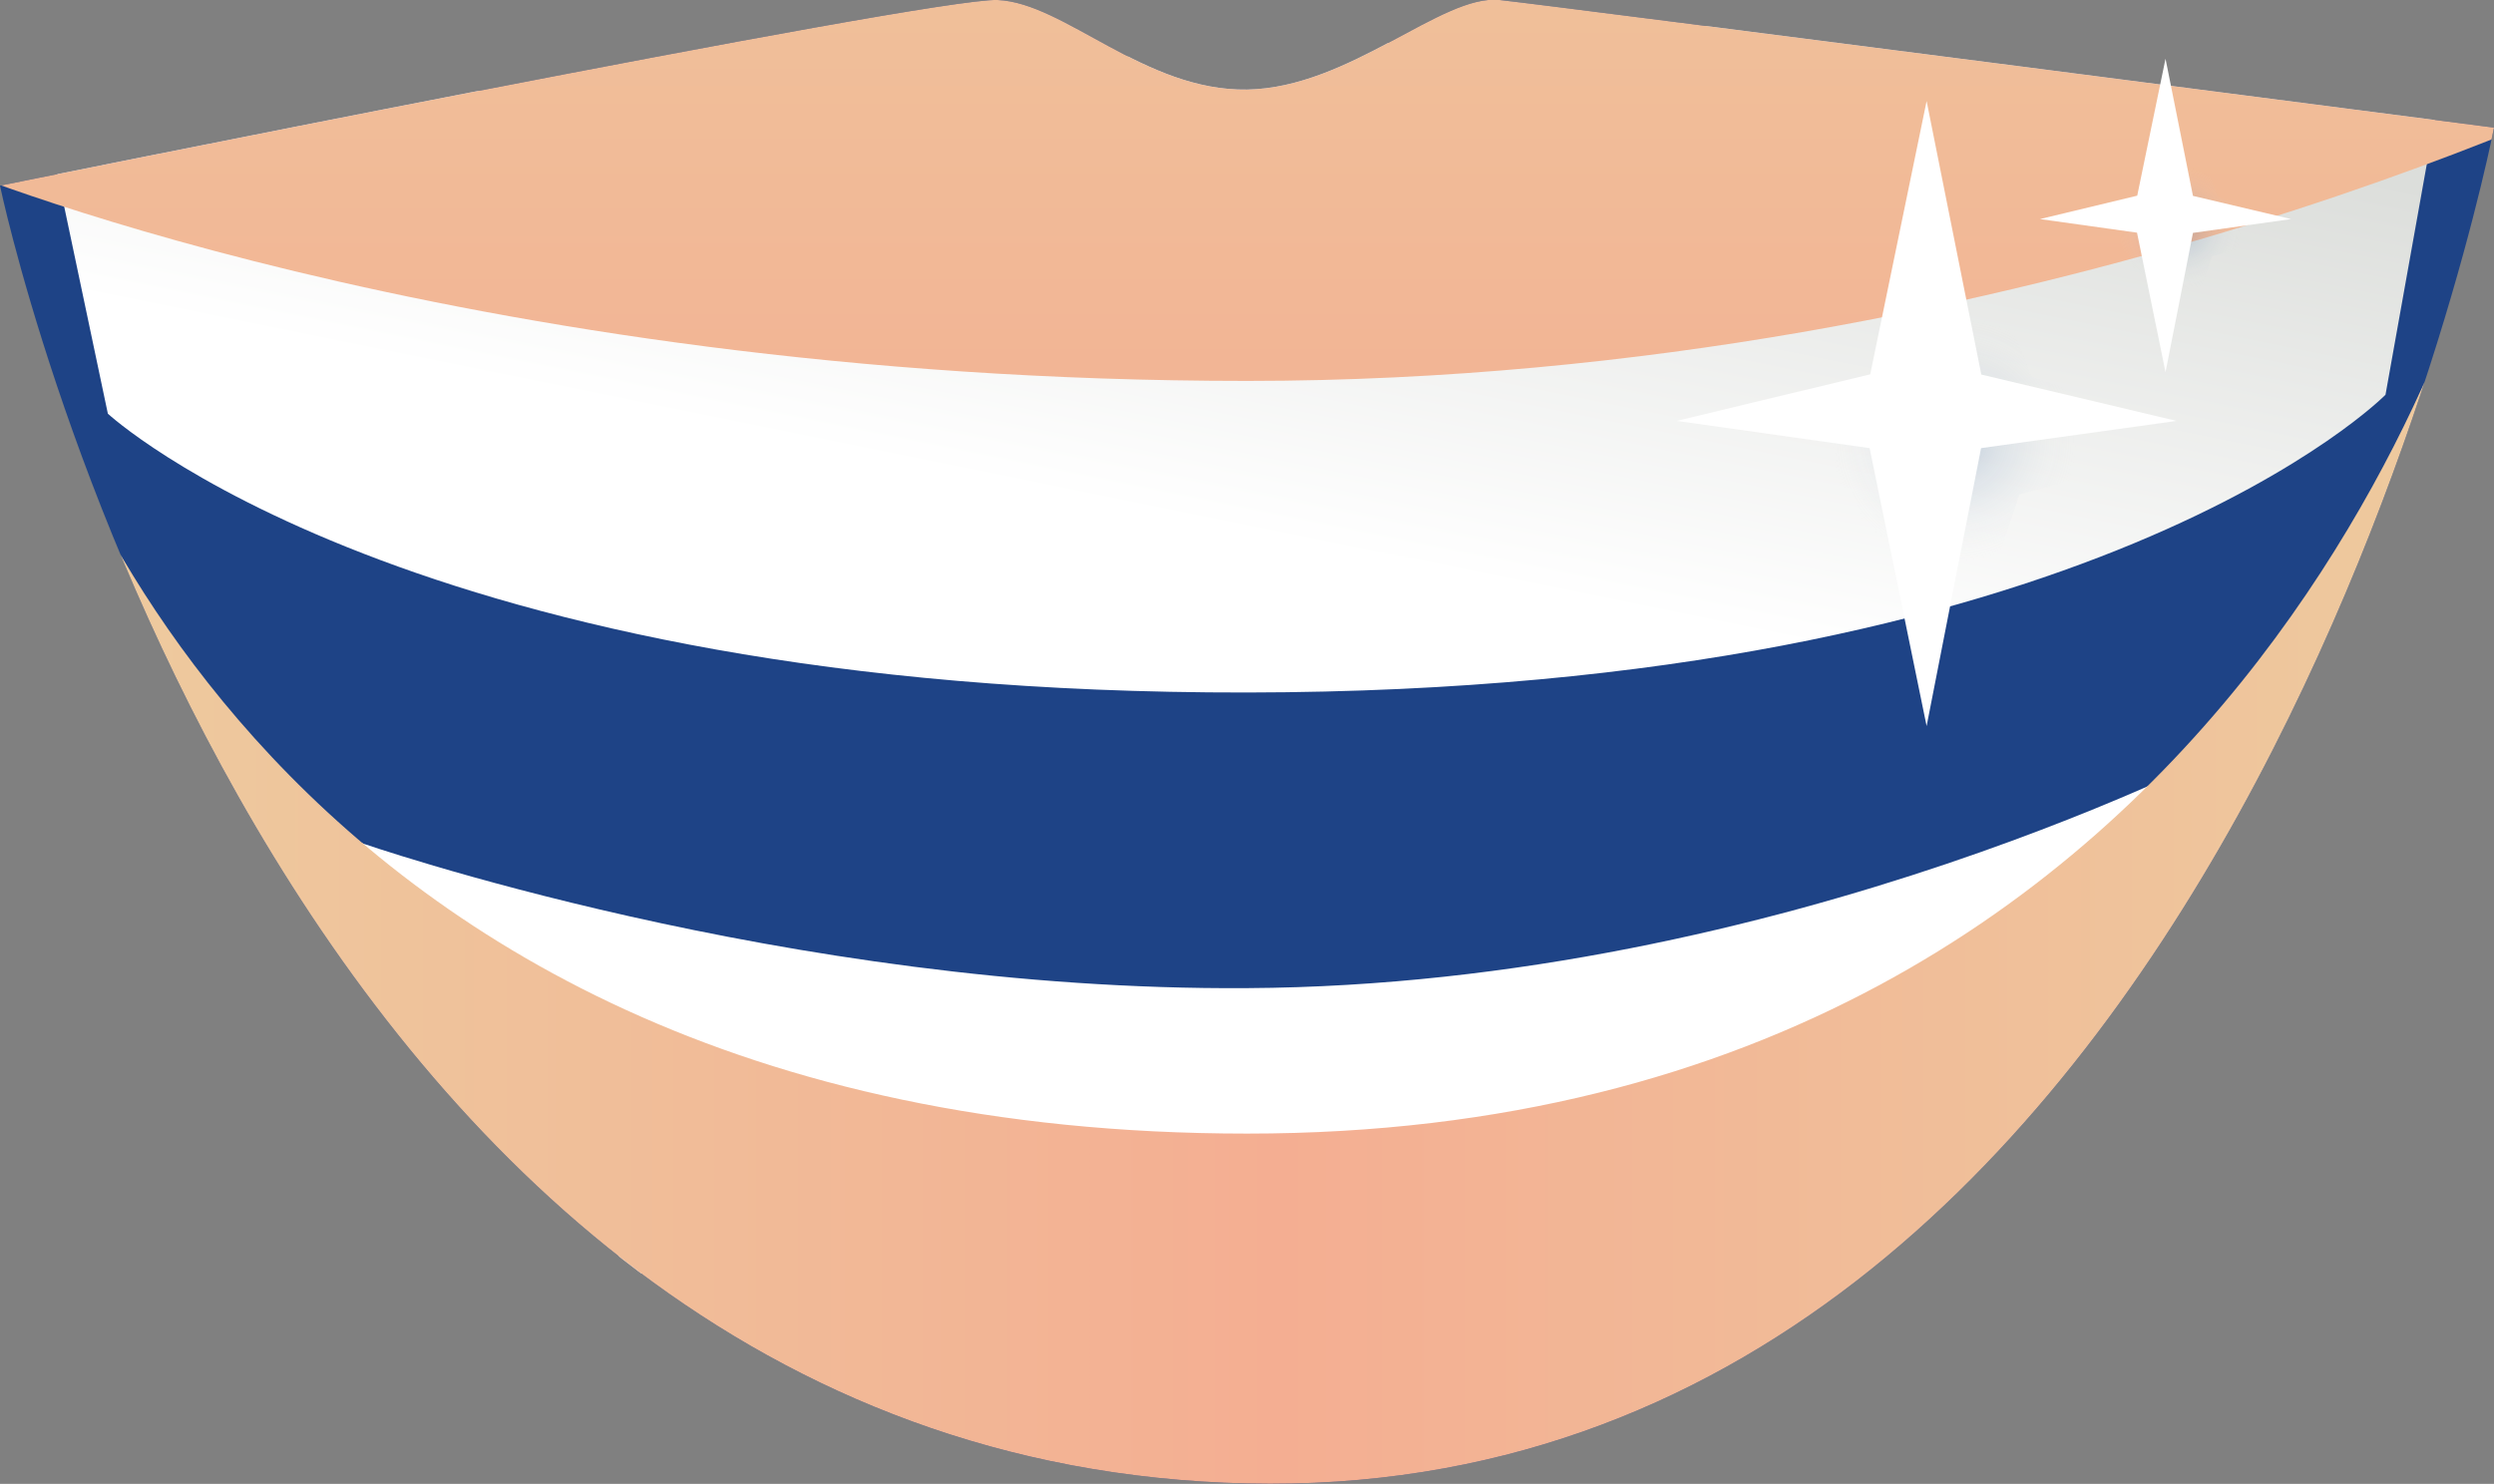 <svg xmlns="http://www.w3.org/2000/svg" xmlns:xlink="http://www.w3.org/1999/xlink" viewBox="0 0 117.23 69.77"><rect x="0" y="0" width="117.23" height="69.77" fill="#808080" stroke="none"/><defs><style>.cls-1{fill:#1e4386;}.cls-2{clip-path:url(#clip-path);}.cls-3{fill:url(#linear-gradient);}.cls-4{fill:#fff;}.cls-5{fill:url(#linear-gradient-2);}.cls-6{fill:url(#linear-gradient-3);}.cls-7,.cls-8{opacity:0.22;}.cls-7{fill:url(#radial-gradient);}.cls-8{fill:url(#radial-gradient-2);}</style><clipPath id="clip-path"><path class="cls-1" d="M0,8.73S43.74-.13,46.89,0,53.8,4.29,58.62,4.21,67.78-.29,70.49,0s46.74,6,46.74,6S104.76,70.81,58.62,69.75,0,8.73,0,8.73Z"/></clipPath><linearGradient id="linear-gradient" x1="49.62" y1="48.85" x2="67.45" y2="-38.96" gradientUnits="userSpaceOnUse"><stop offset="0.28" stop-color="#fff"/><stop offset="0.58" stop-color="#dcdedb"/></linearGradient><linearGradient id="linear-gradient-2" x1="1.27" y1="44.99" x2="118.82" y2="44.99" gradientUnits="userSpaceOnUse"><stop offset="0" stop-color="#edcc9f"/><stop offset="0.5" stop-color="#f4ae92"/><stop offset="1" stop-color="#edcc9f"/></linearGradient><linearGradient id="linear-gradient-3" x1="60.92" y1="30.83" x2="60.92" y2="-20.69" gradientUnits="userSpaceOnUse"><stop offset="0.04" stop-color="#f4ae92"/><stop offset="1" stop-color="#edcc9f"/></linearGradient><radialGradient id="radial-gradient" cx="91.86" cy="20.65" r="13.4" gradientUnits="userSpaceOnUse"><stop offset="0" stop-color="#0a448b"/><stop offset="0.43" stop-color="#eaeaea" stop-opacity="0"/></radialGradient><radialGradient id="radial-gradient-2" cx="102.44" cy="10.74" r="6.73" xlink:href="#radial-gradient"/></defs><g id="Layer_1" data-name="Layer 1"><path class="cls-1" d="M0,8.73S43.74-.13,46.89,0,53.8,4.29,58.62,4.21,67.78-.29,70.49,0s46.74,6,46.74,6S104.76,70.81,58.62,69.75,0,8.73,0,8.73Z"/><g class="cls-2"><path class="cls-3" d="M5.07,19.45S19.24,32.62,58.62,32.56c39.84-.05,53.51-14,53.51-14L115.57-.65,2.1,5.36Z"/><path class="cls-4" d="M16.91,39.61s20,7,41.71,6.85c25.33-.14,46.76-11.58,46.76-11.58l-22,22.33L29.62,59.9Z"/><path class="cls-5" d="M1.27,16.15S10.71,53.3,58.62,53.3c48.6,0,58.61-44.48,58.61-44.48l1.59,44.48L77.27,81.16,6.4,68Z"/><path class="cls-6" d="M-2.89,7.6S21.27,17.91,58.62,17.91,124.73,3.23,124.73,3.23L58.62-1.11,21.52,1.74Z"/></g><polygon class="cls-7" points="91.28 6.42 95.48 17.71 104.37 20.65 94.92 23.25 91.1 34.88 87.06 23.01 79.35 20.54 89.64 19.09 91.28 6.42"/><polygon class="cls-4" points="90.56 4.75 93.13 17.61 102.31 19.79 93.12 21.07 90.56 34.14 87.88 21.07 78.81 19.79 87.91 17.6 90.56 4.75"/><polygon class="cls-8" points="102.15 3.59 104.26 9.26 108.72 10.74 103.98 12.04 102.06 17.88 100.03 11.92 96.16 10.68 101.33 9.95 102.15 3.59"/><polygon class="cls-4" points="101.79 2.76 103.08 9.21 107.69 10.3 103.08 10.95 101.79 17.5 100.45 10.94 95.89 10.3 100.46 9.2 101.79 2.76"/></g></svg>